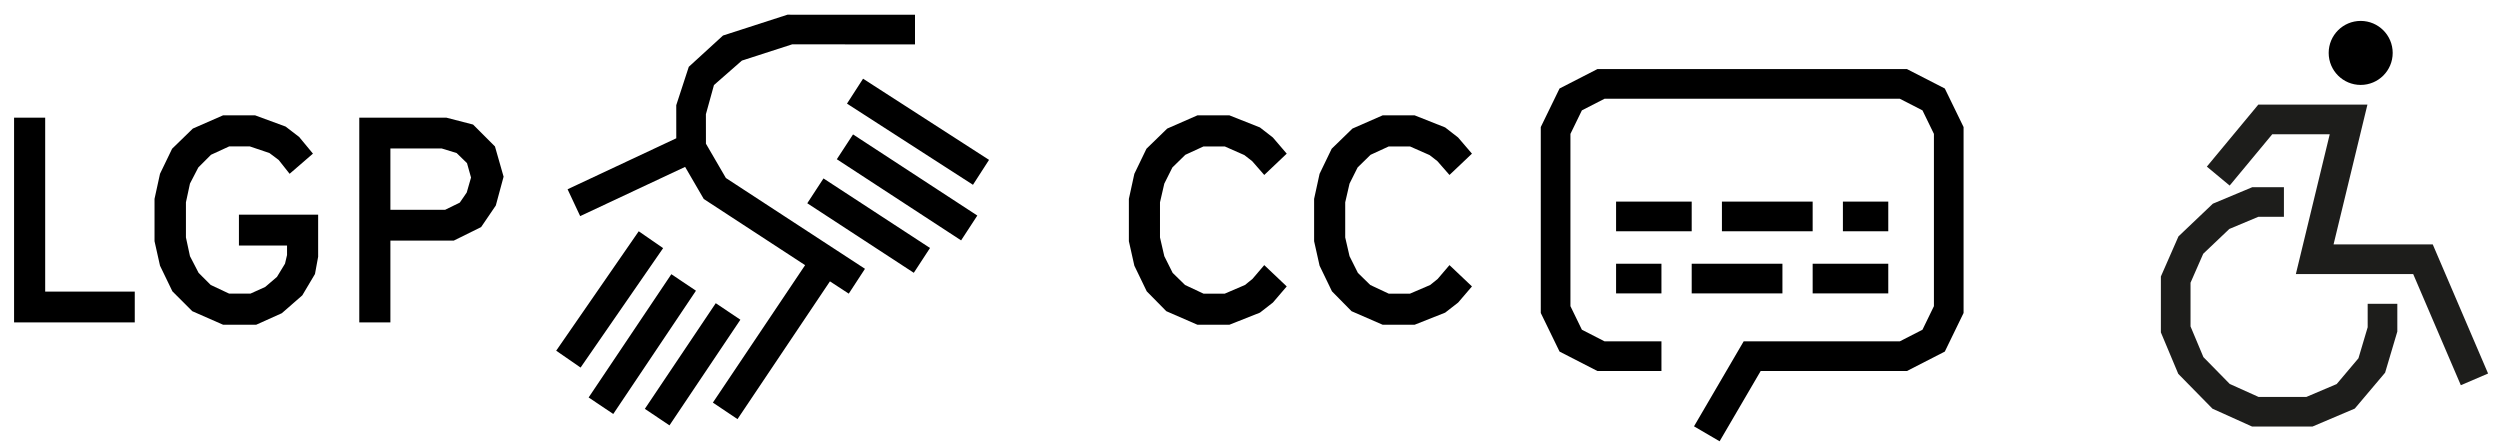 <?xml version="1.0" encoding="UTF-8"?>
<svg id="Layer_1" data-name="Layer 1" xmlns="http://www.w3.org/2000/svg" viewBox="0 0 446.952 80">
  <defs>
    <style>
      .cls-1 {
        fill: #1d1d1b;
      }
    </style>
  </defs>
  <g>
    <g>
      <path d="M2.516,21.031h5.562v31.102h16.015v5.51H2.516V21.031Z"/>
      <path d="M34.373,55.635l-3.553-3.553-2.214-4.583-.979-4.377v-7.571l.979-4.479,2.163-4.481,3.707-3.605,5.408-2.368h5.716l5.458,2.008,2.42,1.854,2.472,2.986-4.171,3.605-1.957-2.472-1.648-1.237-3.501-1.184h-3.707l-3.244,1.493-2.266,2.266-1.494,2.883-.72,3.348v6.282l.72,3.348,1.546,2.986,2.163,2.163,3.296,1.546h3.81l2.626-1.185,2.112-1.802,1.441-2.37.361-1.544v-1.7h-8.6v-5.51h14.162v7.519l-.567,3.089-2.266,3.812-3.657,3.192-4.583,2.061h-5.921l-5.51-2.421v-.001Z"/>
      <path d="M64.233,21.031h15.551l4.79,1.236,3.914,3.913,1.544,5.407-1.391,5.149-2.626,3.862-4.893,2.42h-11.328v14.625h-5.562V21.031h0ZM79.578,37.509l2.626-1.287,1.237-1.802.772-2.679-.72-2.574-1.853-1.803-2.679-.824h-9.165v10.968h9.784Z"/>
    </g>
    <path d="M119.688,76.048l-4.402-2.955,12.678-18.888,4.402,2.955-12.678,18.888ZM131.851,74.931l-4.402-2.953,16.489-24.574-18.117-11.829-3.336-5.739-18.761,8.801-2.251-4.8,19.432-9.115-.004-5.918,2.24-6.859,6.117-5.593,11.526-3.724,22.8.006v5.301l-21.966-.006-8.982,2.903-4.994,4.376-1.44,5.208.006,5.275,3.565,6.132,24.867,16.234-2.899,4.441-3.364-2.197-16.526,24.629h-0ZM109.639,74.011l-4.402-2.953,14.786-22.037,4.402,2.953-14.786,22.037ZM103.797,65.713l-4.361-3.015,14.757-21.352,4.361,3.015-14.757,21.352ZM163.37,48.773l-19.045-12.435,2.899-4.439,19.045,12.436-2.899,4.438v0ZM171.827,42.976l-22.219-14.507,2.899-4.439,22.219,14.507-2.899,4.438ZM173.948,33.039l-22.522-14.513,2.873-4.457,22.522,14.513-2.873,4.457Z"/>
  </g>
  <g>
    <path d="M307.433,78.894l-4.577-2.674,8.878-15.193h27.914l4.053-2.078,2.047-4.213v-30.799l-2.047-4.205-4.053-2.079h-52.785l-4.053,2.079-2.047,4.205v30.8l2.047,4.211,4.053,2.078h10.171v5.301h-11.452l-6.766-3.472-3.355-6.899V22.715l3.355-6.893,6.766-3.471h55.347l6.766,3.471,3.355,6.893v33.242l-3.355,6.899-6.766,3.472h-26.154l-7.343,12.566ZM337.587,52.449h-13.518v-5.301h13.518v5.301ZM318.664,52.449h-16.221v-5.301h16.221v5.301ZM297.034,52.449h-8.111v-5.301h8.111v5.301ZM337.587,41.343h-8.111v-5.301h8.111v5.301ZM324.068,41.343h-16.221v-5.301h16.221v5.301ZM302.443,41.343h-13.52v-5.301h13.52v5.301Z"/>
    <g>
      <path d="M208.515,55.637l-3.501-3.553-2.214-4.583-.979-4.377v-7.569l.979-4.48,2.163-4.481,3.708-3.605,5.407-2.368h5.716l5.458,2.163,2.318,1.802,2.472,2.884-4.018,3.81-2.163-2.472-1.391-1.081-3.501-1.545h-3.81l-3.244,1.493-2.318,2.266-1.442,2.884-.772,3.347v6.281l.772,3.347,1.494,2.986,2.214,2.163,3.296,1.546h3.81l3.605-1.546,1.339-1.081,2.111-2.472,4.018,3.81-2.472,2.885-2.318,1.802-5.458,2.163h-5.716l-5.562-2.42Z"/>
      <path d="M241.63,55.637l-3.501-3.553-2.214-4.583-.978-4.377v-7.569l.978-4.48,2.163-4.481,3.708-3.605,5.407-2.368h5.716l5.458,2.163,2.318,1.802,2.472,2.884-4.018,3.81-2.163-2.472-1.391-1.081-3.501-1.545h-3.81l-3.244,1.493-2.318,2.266-1.442,2.884-.772,3.347v6.281l.772,3.347,1.494,2.986,2.214,2.163,3.296,1.546h3.81l3.605-1.546,1.339-1.081,2.111-2.472,4.018,3.81-2.472,2.885-2.318,1.802-5.458,2.163h-5.716l-5.562-2.42Z"/>
    </g>
  </g>
  <g>
    <g>
      <polygon class="cls-1" points="439.949 68.868 431.434 48.999 410.455 48.999 416.511 24.005 406.234 24.005 398.62 33.176 394.541 29.788 403.743 18.703 423.251 18.703 417.195 43.697 434.93 43.697 444.822 66.779 439.949 68.868"/>
      <polygon class="cls-1" points="413.423 76.261 402.635 76.261 395.547 73.064 389.43 66.834 386.324 59.427 386.324 49.431 389.467 42.264 395.616 36.417 402.672 33.463 408.322 33.463 408.322 38.764 403.737 38.764 398.563 40.931 393.893 45.37 391.625 50.543 391.625 58.359 393.927 63.846 398.632 68.641 403.774 70.959 412.343 70.959 417.752 68.662 421.646 64.053 423.294 58.507 423.294 54.315 428.595 54.315 428.595 59.279 426.412 66.627 420.989 73.046 413.423 76.261"/>
    </g>
    <circle cx="422.045" cy="9.461" r="5.722"/>
  </g>
</svg>